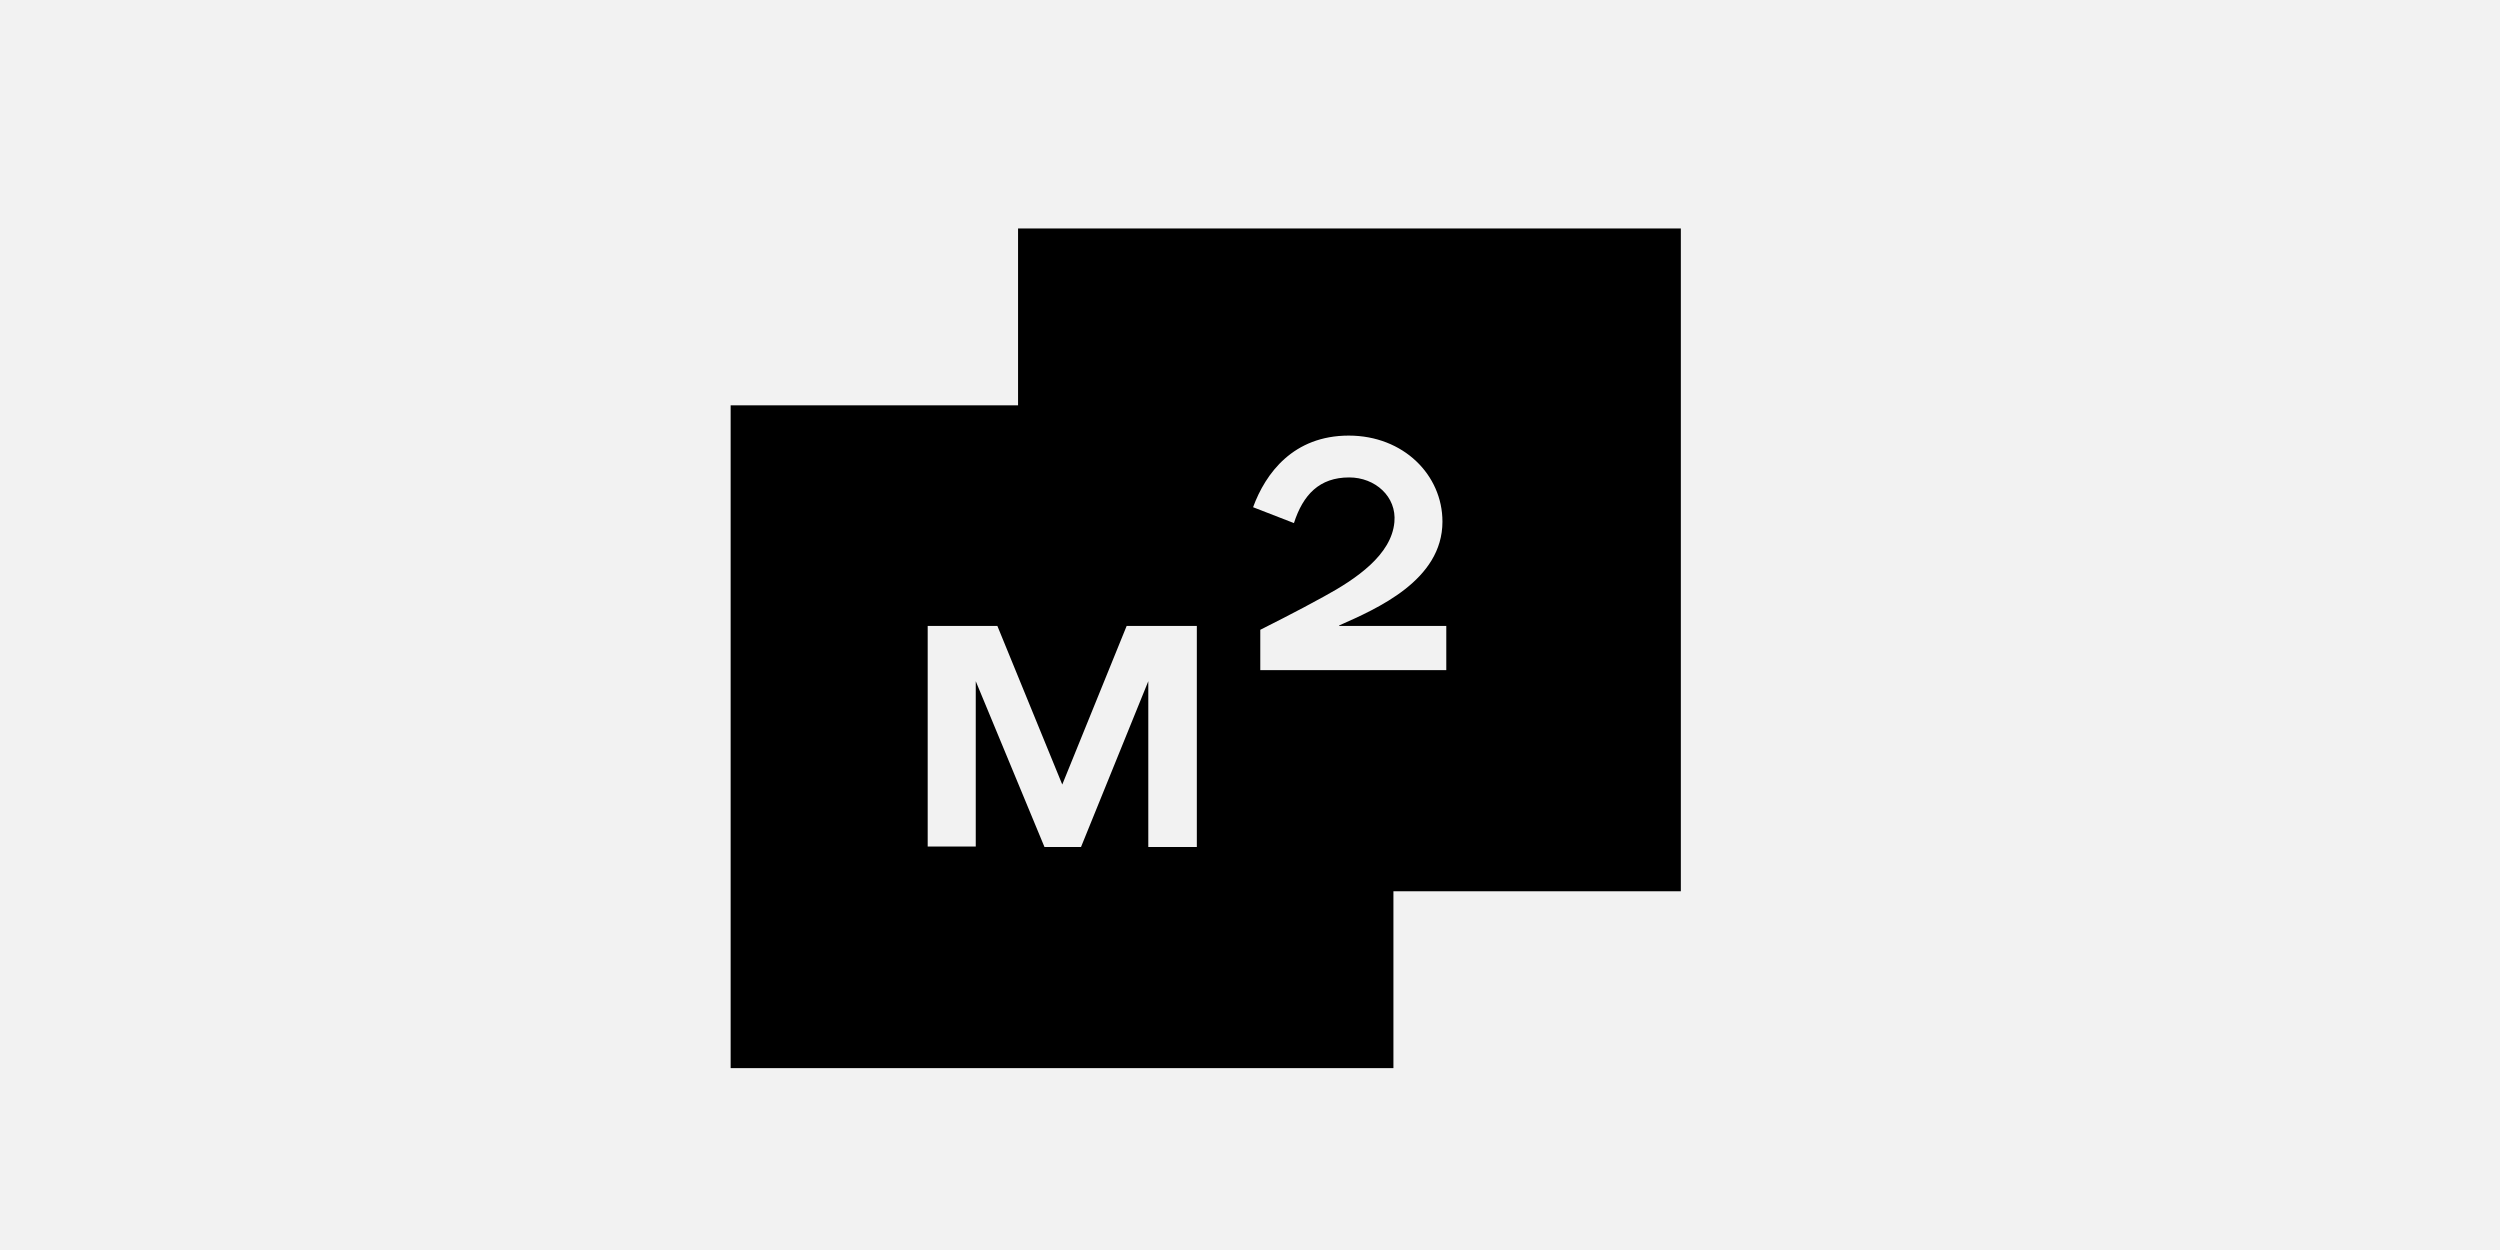 <?xml version="1.0" encoding="UTF-8"?> <svg xmlns="http://www.w3.org/2000/svg" xmlns:xlink="http://www.w3.org/1999/xlink" xmlns:xodm="http://www.corel.com/coreldraw/odm/2003" xml:space="preserve" width="70.555mm" height="35.277mm" version="1.1" style="shape-rendering:geometricPrecision; text-rendering:geometricPrecision; image-rendering:optimizeQuality; fill-rule:evenodd; clip-rule:evenodd" viewBox="0 0 1380.5 690.24"> <defs> <style type="text/css"> .fil1 {fill:black} .fil0 {fill:#F2F2F2;fill-rule:nonzero} </style> </defs> <g id="Layer_x0020_1">  <g id="_105553225916480"> <polygon class="fil0" points="1380.5,690.24 -0,690.24 -0,0 1380.5,0 "></polygon> </g> <path class="fil1" d="M562.17 126.15l365.99 0 0 365.99 -158.71 0 0 97.67 -365.99 0 0 -365.99 158.71 0 0 -97.67zm236.47 219.49l0 24.42 -102.71 0 0 -22.29c0,0 21.23,-10.62 35.03,-18.31 18.05,-9.82 37.42,-23.09 39.02,-41.14 1.33,-14.07 -10.62,-24.68 -24.95,-24.68 -16.46,0 -25.48,9.55 -30.52,25.21l-22.56 -8.76c6.9,-18.84 22.29,-39.55 52.82,-39.55 30.26,0 51.75,21.76 51.75,47.51 0,32.38 -36.1,48.04 -57.06,57.33l0 0.27c0,0 59.18,0 59.18,0zm-286.37 0l0 121.82 26.54 0 0 -91.3 37.95 91.56 20.17 0 37.16 -91.56 0 91.56 26.8 0 0 -122.08 -38.75 0 -35.56 87.58 -35.83 -87.58 -38.48 0z"></path> </g> </svg> 